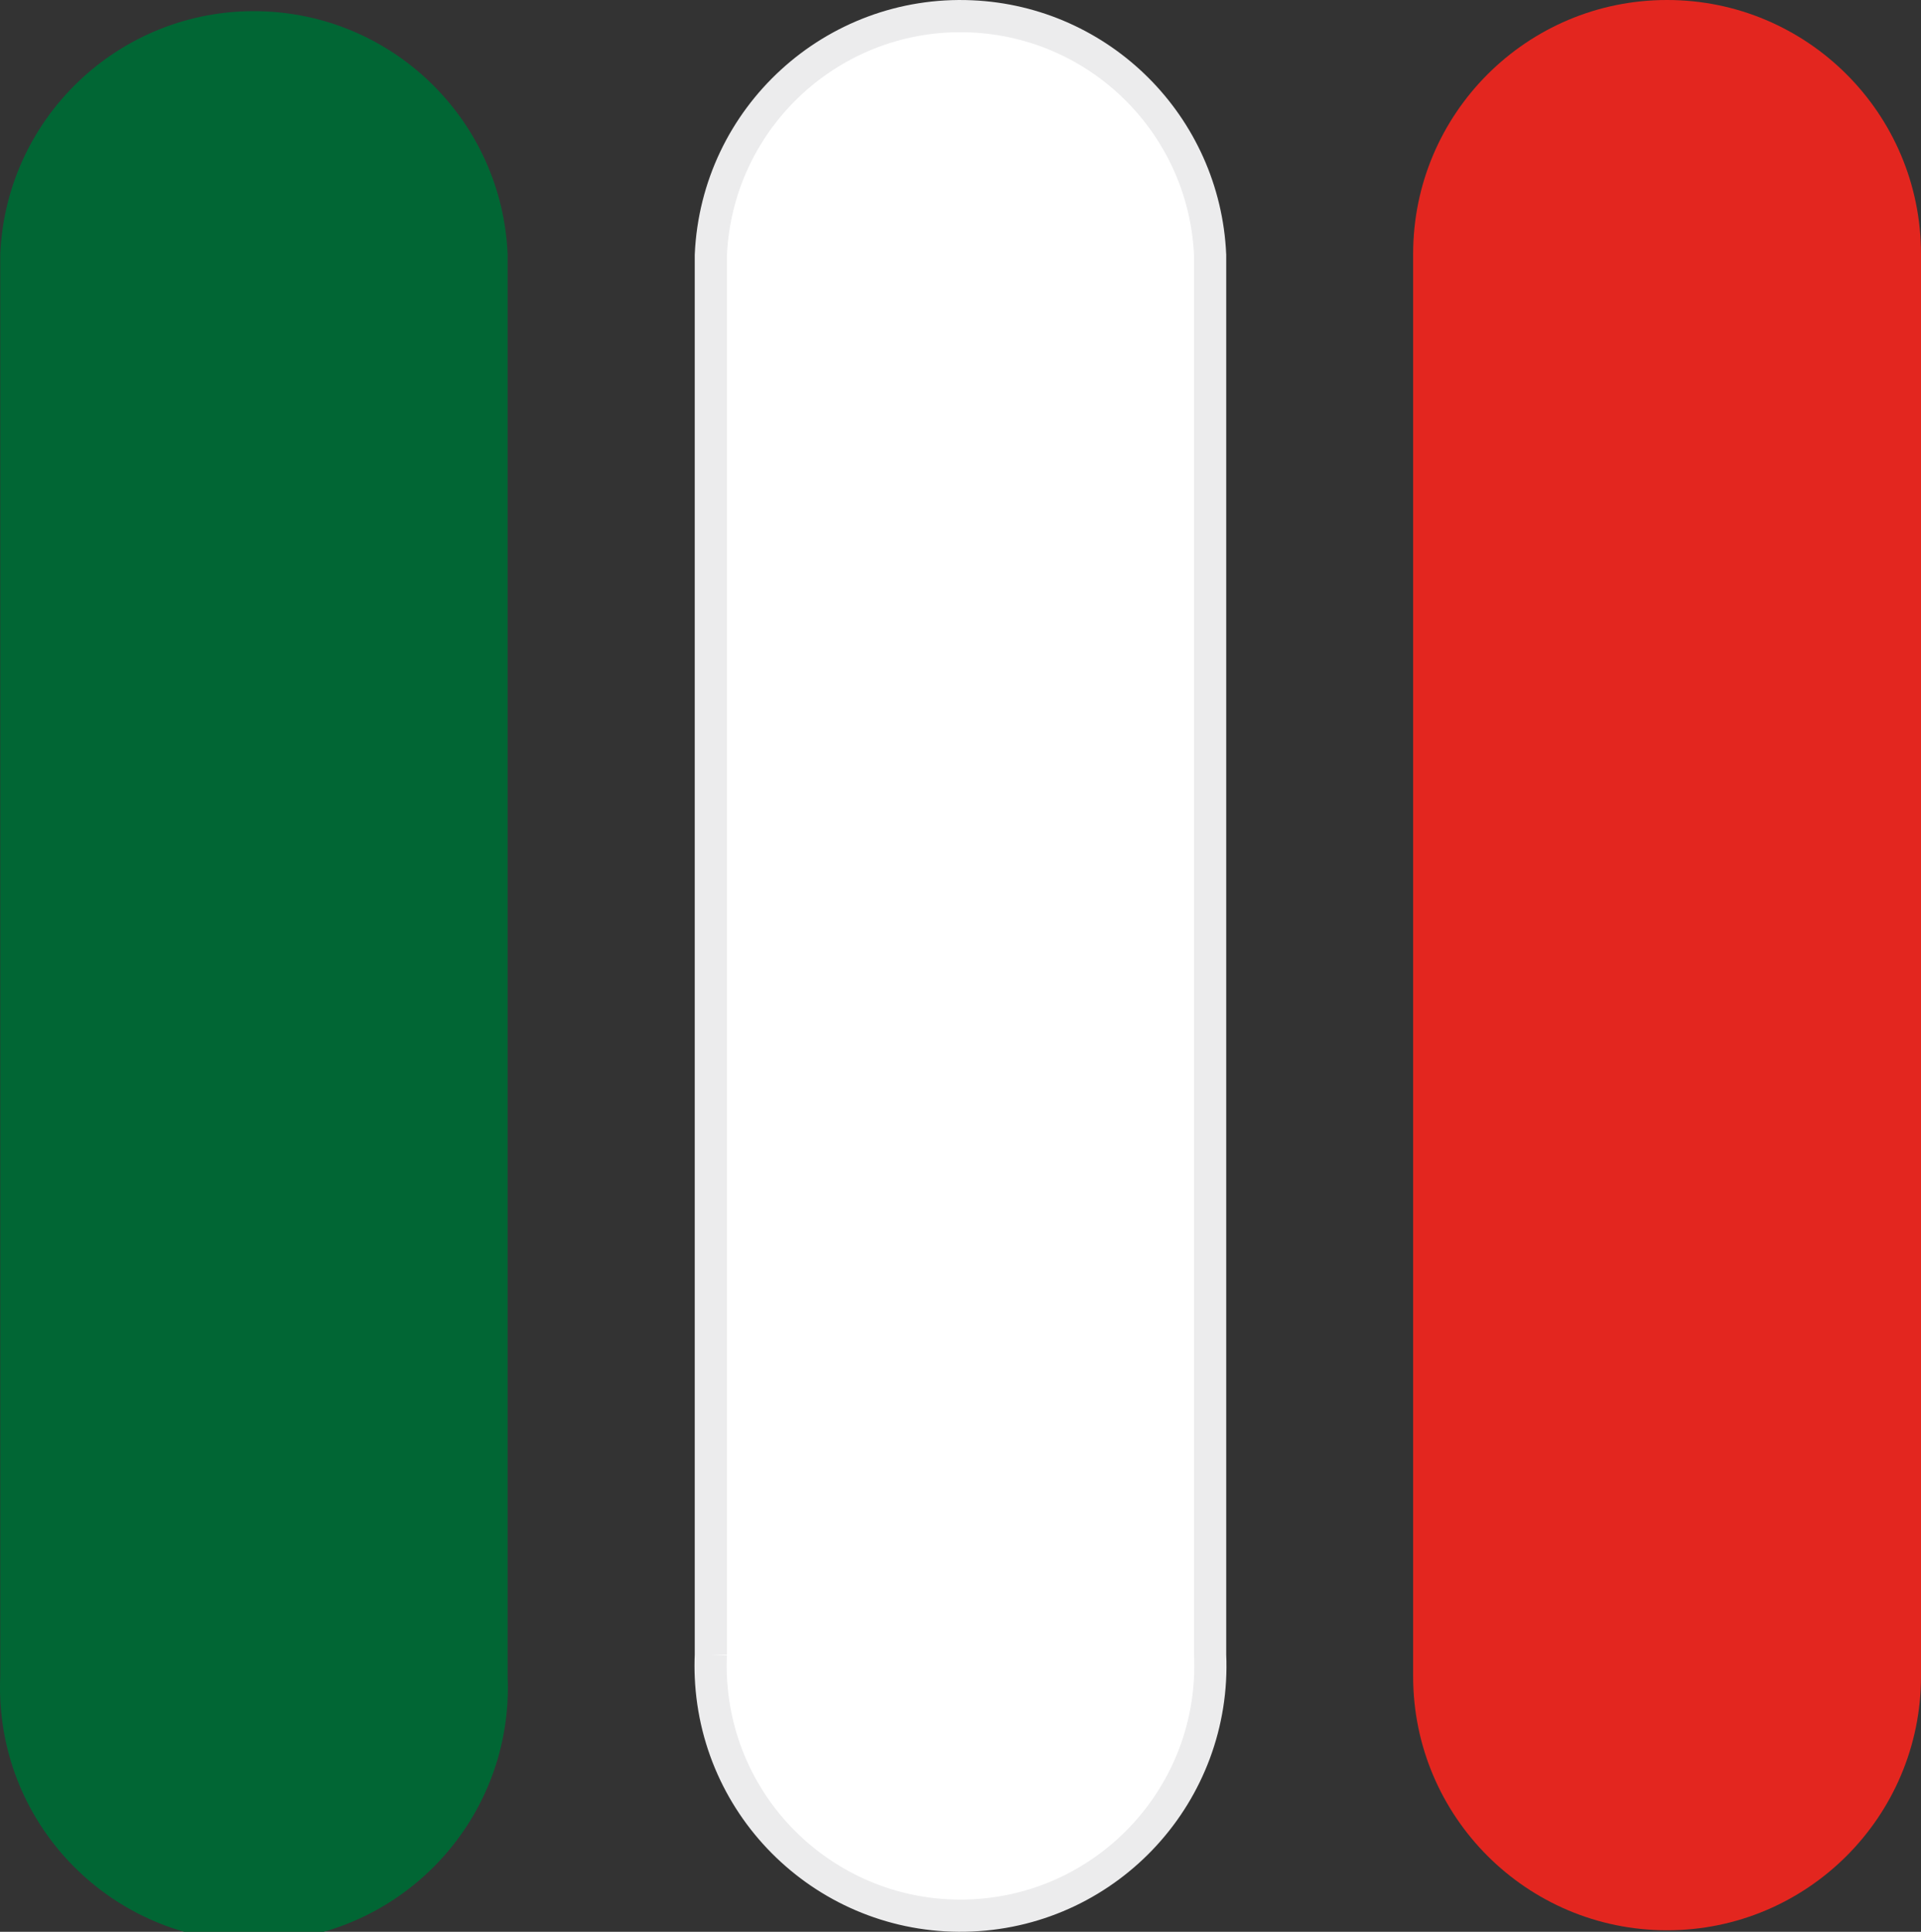 <?xml version="1.0" encoding="UTF-8"?>
<svg id="Ebene_1" xmlns="http://www.w3.org/2000/svg" width="59.672" height="60" version="1.1" viewBox="0 0 59.672 60">
  <rect x="0" y="0" width="59.672" height="60" fill="#333333" stroke="none"/>
  <!-- Generator: Adobe Illustrator 29.7.1, SVG Export Plug-In . SVG Version: 2.1.1 Build 8)  -->
  <defs>
    <style>
      .st0 {
        fill: #e3261f;
      }

      .st1 {
        fill: #016634;
      }

      .st2 {
        fill: #fff;
        stroke: #ececed;
        stroke-miterlimit: 10;
        stroke-width: 1px;
      }
    </style>
  </defs>
  <path class="st0" d="M43.896,52.066V7.887C43.897,3.53,47.429-.001,51.785,0c4.356.001,7.886,3.531,7.887,7.887v44.179c-.001,4.356-3.533,7.888-7.889,7.887-4.356-.001-7.886-3.531-7.887-7.887"/>
  <path class="st2" d="M22.081,51.396V7.921c.189-4.283,3.814-7.602,8.096-7.413,4.019.177,7.236,3.395,7.413,7.413v43.475c.189,4.283-3.13,7.908-7.413,8.096s-7.908-3.13-8.096-7.413c-.01-.228-.01-.456,0-.683"/>
  <path class="st1" d="M.008,52.066V7.887C.199,3.535,3.883.162,8.235.354c4.084.18,7.353,3.45,7.533,7.533v44.179c.192,4.352-3.181,8.036-7.533,8.227S.199,57.113.008,52.76c-.01-.231-.01-.463,0-.694"/>
</svg>